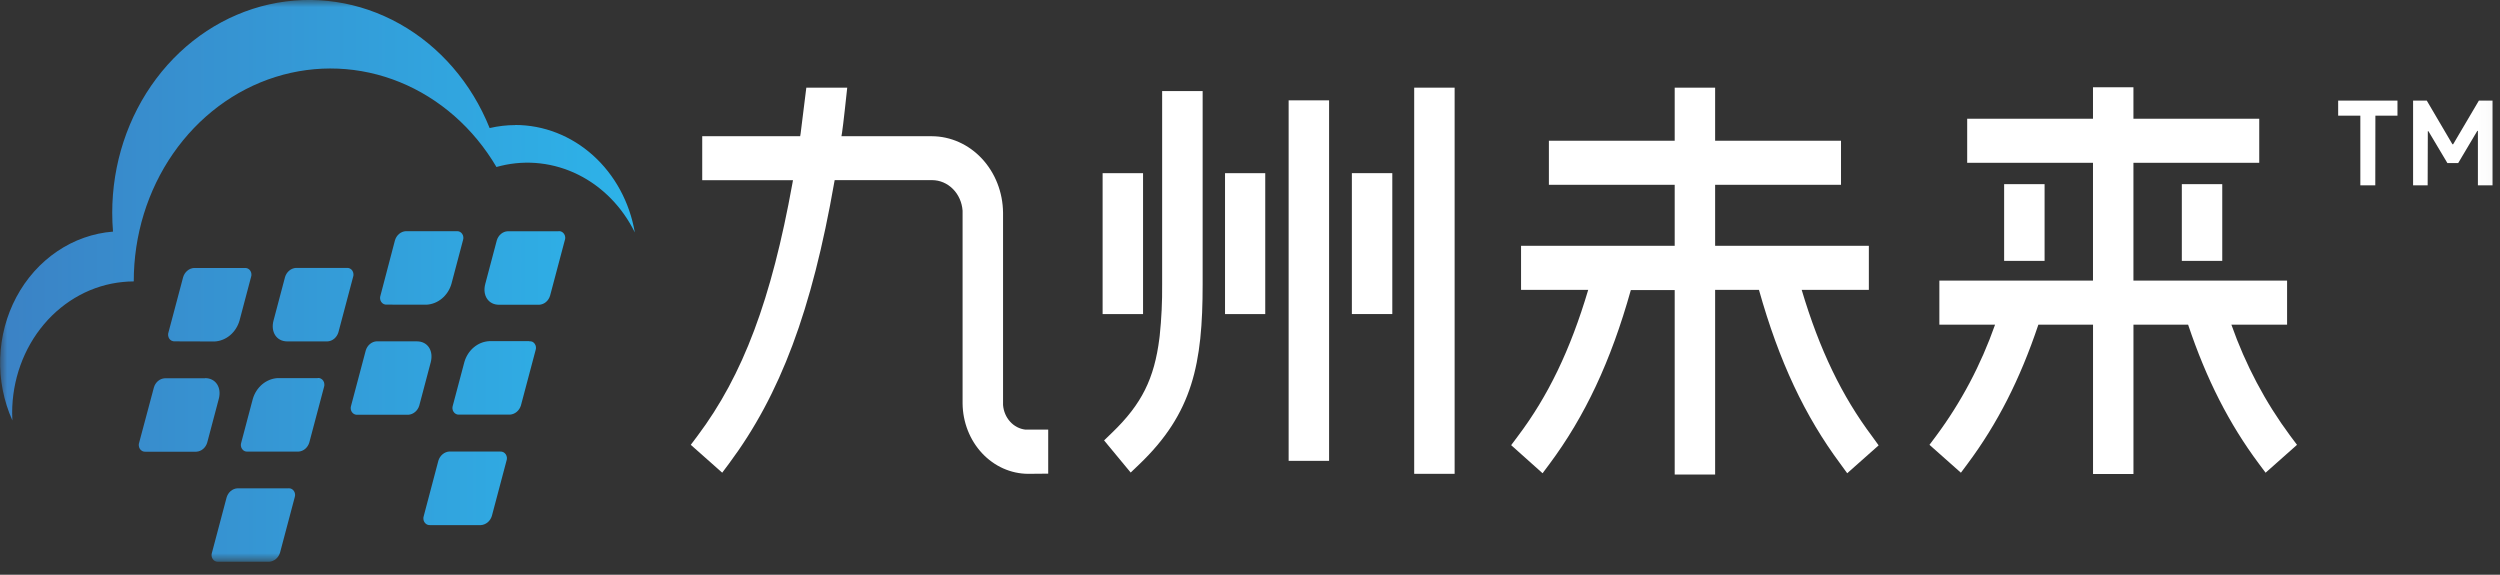<svg xmlns="http://www.w3.org/2000/svg" width="174" height="40" viewBox="0 0 174 40" fill="none">
    <rect x="0" y="0" width="174" height="40" fill="#333333" stroke="none"/>
    <mask id="mask0_522_1755" style="mask-type:luminance" maskUnits="userSpaceOnUse" x="0" y="0" width="174" height="40">
        <path d="M173.971 0H0V39.107H173.971V0Z" fill="white"/>
    </mask>
    <g mask="url(#mask0_522_1755)">
        <path d="M71.562 32.978C70.36 32.974 69.207 32.46 68.353 31.545C67.498 30.631 67.011 29.389 66.996 28.09V14.665C66.955 14.087 66.715 13.546 66.321 13.151C65.928 12.757 65.411 12.538 64.875 12.537H58.093L58.067 12.677C56.506 21.604 54.316 27.459 50.746 32.256L50.266 32.899L48.078 30.96L48.552 30.329C51.717 26.108 53.692 20.848 55.156 12.742L55.192 12.54H48.875V9.481H55.692L55.724 9.286L56.12 6.101H58.967C58.902 6.718 58.693 8.662 58.607 9.227L58.564 9.481H64.86C66.166 9.487 67.419 10.049 68.345 11.045C69.272 12.041 69.799 13.392 69.812 14.805V28.187C69.846 28.623 70.019 29.033 70.303 29.346C70.586 29.659 70.962 29.855 71.364 29.901H72.955V32.966L71.562 32.978Z" fill="white"/>
        <path d="M101.242 32.978V6.101H98.428V32.978H101.242Z" fill="white"/>
        <path d="M92.504 32.075V6.984H89.689V32.075H92.504Z" fill="white"/>
        <path d="M88.061 21.86V12.053H85.262V21.86H88.061Z" fill="white"/>
        <path d="M79.556 21.86V12.053H76.742V21.86H79.556Z" fill="white"/>
        <path d="M76.844 30.652L77.436 30.08C79.46 28.122 80.343 26.355 80.696 23.529L80.715 23.371C80.84 22.181 80.897 20.984 80.885 19.786V6.336H83.704V19.786C83.704 25.303 83.021 28.755 79.287 32.324L78.695 32.889L76.844 30.652Z" fill="white"/>
        <path d="M96.904 21.858V12.051H94.09V21.858H96.904Z" fill="white"/>
        <path d="M130.287 30.352C128.208 27.579 126.642 24.358 125.398 20.177H130.072V17.109H119.373V12.861H128.134V9.795H119.373V6.101H116.559V9.795H107.803V12.861H116.559V17.109H105.865V20.175H110.539C109.295 24.365 107.74 27.577 105.65 30.349L105.176 30.983L107.363 32.938L107.844 32.293C110.305 28.983 112.111 25.168 113.506 20.189H116.559V33.029H119.373V20.177H122.424C123.822 25.156 125.626 28.971 128.089 32.282L128.565 32.938L130.753 30.997L130.287 30.352Z" fill="white"/>
        <path d="M159.396 30.326C157.668 27.997 156.287 25.389 155.305 22.598H159.181V19.532H148.487V11.329H157.243V8.264H148.487V6.075H145.672V8.264H136.916V11.329H145.672V19.532H134.98V22.598H138.856C137.874 25.39 136.494 27.997 134.765 30.326L134.291 30.96L136.479 32.901L136.959 32.256C139.002 29.512 140.591 26.416 141.87 22.598H145.675V32.992H148.489V22.598H152.293C153.572 26.416 155.161 29.512 157.204 32.256L157.685 32.901L159.872 30.96L159.396 30.326Z" fill="white"/>
        <path d="M142.303 12.817H139.488V18.157H142.303V12.817Z" fill="white"/>
        <path d="M154.669 12.817H151.855V18.157H154.669V12.817Z" fill="white"/>
        <path d="M24.571 19.291L23.555 23.122C23.502 23.3 23.402 23.456 23.266 23.571C23.13 23.686 22.965 23.753 22.792 23.762H19.993C19.253 23.762 18.824 23.113 19.037 22.312L19.838 19.286C19.89 19.109 19.991 18.953 20.127 18.839C20.262 18.724 20.427 18.656 20.598 18.646H24.14C24.214 18.639 24.289 18.653 24.356 18.688C24.423 18.721 24.481 18.772 24.523 18.837C24.568 18.905 24.595 18.986 24.601 19.07C24.608 19.145 24.597 19.221 24.571 19.291ZM22.116 26.316H19.317C18.928 26.34 18.555 26.492 18.247 26.751C17.94 27.01 17.712 27.364 17.595 27.766L16.794 30.792C16.766 30.866 16.757 30.946 16.766 31.025C16.774 31.103 16.801 31.178 16.844 31.242C16.887 31.306 16.943 31.357 17.009 31.39C17.077 31.423 17.151 31.438 17.224 31.432H20.768C20.941 31.423 21.106 31.356 21.242 31.241C21.377 31.126 21.477 30.97 21.529 30.792L22.545 26.961C22.573 26.887 22.583 26.807 22.575 26.728C22.57 26.644 22.542 26.563 22.495 26.495C22.452 26.43 22.393 26.378 22.325 26.346C22.258 26.313 22.184 26.3 22.11 26.307L22.116 26.316ZM29.017 23.755H26.218C26.046 23.765 25.881 23.832 25.745 23.946C25.609 24.06 25.508 24.216 25.456 24.393L24.439 28.227C24.412 28.301 24.402 28.381 24.412 28.46C24.425 28.578 24.48 28.687 24.566 28.763C24.651 28.838 24.76 28.876 24.87 28.867H28.421C28.592 28.856 28.755 28.788 28.89 28.674C29.026 28.56 29.127 28.406 29.181 28.229L29.982 25.203C30.184 24.405 29.766 23.758 29.015 23.758L29.017 23.755ZM20.082 33.986H16.531C16.359 33.995 16.194 34.062 16.058 34.176C15.922 34.291 15.822 34.448 15.771 34.626L14.755 38.458C14.727 38.532 14.718 38.612 14.727 38.691C14.735 38.769 14.762 38.843 14.804 38.907C14.847 38.972 14.905 39.023 14.972 39.056C15.04 39.089 15.114 39.103 15.188 39.098H18.732C18.903 39.086 19.067 39.02 19.203 38.907C19.339 38.792 19.439 38.635 19.492 38.458L20.508 34.626C20.535 34.552 20.545 34.472 20.536 34.393C20.528 34.316 20.502 34.243 20.461 34.179C20.419 34.115 20.362 34.063 20.297 34.029C20.231 33.995 20.159 33.979 20.086 33.984L20.082 33.986ZM14.947 23.767C15.336 23.743 15.709 23.591 16.017 23.332C16.324 23.073 16.552 22.719 16.669 22.317L17.47 19.291C17.497 19.217 17.507 19.137 17.498 19.058C17.489 18.98 17.463 18.905 17.42 18.841C17.378 18.776 17.32 18.725 17.253 18.692C17.185 18.659 17.111 18.644 17.037 18.651H13.506C13.334 18.661 13.17 18.728 13.035 18.844C12.899 18.958 12.798 19.113 12.746 19.291L11.73 23.117C11.702 23.191 11.693 23.271 11.702 23.35C11.71 23.428 11.737 23.503 11.779 23.567C11.822 23.632 11.88 23.683 11.947 23.716C12.015 23.749 12.089 23.763 12.163 23.758L14.947 23.767ZM14.27 26.328H11.471C11.299 26.337 11.134 26.404 10.998 26.518C10.862 26.633 10.762 26.79 10.711 26.968L9.689 30.795C9.66 30.868 9.651 30.948 9.661 31.027C9.669 31.105 9.694 31.18 9.736 31.244C9.779 31.307 9.835 31.358 9.9 31.393C9.966 31.429 10.041 31.445 10.115 31.439H13.663C13.835 31.43 14.001 31.363 14.137 31.248C14.273 31.132 14.374 30.974 14.425 30.795L15.226 27.768C15.442 26.965 15.011 26.316 14.273 26.316L14.27 26.328ZM38.885 16.095H35.336C35.164 16.104 34.999 16.171 34.863 16.285C34.728 16.401 34.628 16.557 34.576 16.735L33.775 19.761C33.56 20.562 33.991 21.211 34.729 21.211H37.528C37.7 21.201 37.866 21.135 38.002 21.02C38.137 20.905 38.236 20.748 38.288 20.571L39.305 16.739C39.335 16.665 39.347 16.584 39.339 16.504C39.331 16.424 39.304 16.347 39.261 16.281C39.218 16.215 39.159 16.163 39.091 16.129C39.023 16.095 38.948 16.081 38.874 16.088L38.885 16.095ZM35.87 8.706C35.268 8.706 34.668 8.776 34.079 8.913C32.825 5.789 30.613 3.227 27.816 1.66C25.019 0.092 21.808 -0.385 18.723 0.308C15.639 1.002 12.869 2.823 10.882 5.465C8.894 8.108 7.81 11.411 7.811 14.817C7.811 15.257 7.831 15.692 7.865 16.12C6.484 16.228 5.149 16.7 3.977 17.495C2.804 18.29 1.829 19.383 1.138 20.68C0.447 21.976 0.06 23.436 0.012 24.932C-0.036 26.427 0.255 27.913 0.861 29.258C0.861 29.086 0.846 28.914 0.846 28.741C0.846 26.457 1.636 24.255 3.061 22.568C4.486 20.882 6.443 19.832 8.547 19.626C8.799 19.602 9.051 19.586 9.31 19.586C9.306 16.381 10.265 13.261 12.043 10.695C13.82 8.13 16.32 6.257 19.166 5.359C22.012 4.462 25.051 4.587 27.826 5.716C30.6 6.846 32.961 8.918 34.553 11.623C34.656 11.593 34.768 11.567 34.867 11.541C36.675 11.105 38.566 11.323 40.249 12.16C41.932 12.998 43.314 14.41 44.184 16.178C43.822 14.077 42.793 12.179 41.273 10.813C39.753 9.447 37.838 8.699 35.862 8.699L35.87 8.706ZM29.697 21.206C30.087 21.182 30.46 21.03 30.767 20.771C31.075 20.512 31.303 20.158 31.42 19.756L32.221 16.73C32.248 16.656 32.258 16.576 32.249 16.497C32.24 16.419 32.214 16.345 32.171 16.281C32.128 16.216 32.07 16.165 32.003 16.132C31.936 16.098 31.862 16.084 31.788 16.09H28.248C28.076 16.099 27.911 16.166 27.775 16.281C27.64 16.396 27.54 16.553 27.488 16.73L26.483 20.562C26.455 20.635 26.446 20.715 26.455 20.794C26.463 20.872 26.49 20.947 26.532 21.011C26.576 21.075 26.634 21.127 26.7 21.16C26.767 21.194 26.842 21.208 26.916 21.202L29.697 21.206ZM34.826 31.425H31.271C31.1 31.438 30.937 31.505 30.801 31.619C30.666 31.733 30.565 31.887 30.511 32.063L29.497 35.9C29.47 35.973 29.46 36.053 29.469 36.132C29.481 36.252 29.536 36.362 29.621 36.439C29.707 36.517 29.817 36.555 29.928 36.547H33.472C33.643 36.535 33.807 36.467 33.943 36.354C34.079 36.24 34.18 36.085 34.234 35.909L35.25 32.075C35.279 32.001 35.289 31.921 35.28 31.842C35.272 31.763 35.245 31.687 35.202 31.622C35.159 31.558 35.102 31.506 35.035 31.472C34.968 31.437 34.894 31.423 34.82 31.43L34.826 31.425ZM36.844 23.744H34.044C33.655 23.767 33.282 23.918 32.974 24.177C32.666 24.435 32.439 24.79 32.322 25.192L31.519 28.218C31.491 28.291 31.482 28.372 31.491 28.451C31.5 28.529 31.527 28.603 31.571 28.667C31.614 28.731 31.671 28.782 31.737 28.816C31.803 28.849 31.877 28.863 31.95 28.858H35.496C35.667 28.845 35.83 28.778 35.966 28.664C36.101 28.551 36.202 28.396 36.256 28.22L37.274 24.384C37.302 24.31 37.311 24.23 37.302 24.151C37.293 24.072 37.266 23.997 37.222 23.934C37.179 23.87 37.121 23.819 37.055 23.786C36.988 23.757 36.915 23.746 36.844 23.755V23.744Z" fill="url(#paint0_linear_522_1755)"/>
        <path d="M165.32 12.901H164.28V8.05H162.736V7H166.864V8.05H165.327L165.32 12.901ZM168.965 12.901H167.951V7H168.903L170.688 10.04H170.739L172.531 7H173.48V12.901H172.462V9.109H172.421L171.09 11.35H170.339L169.017 9.13H168.976L168.965 12.901Z" fill="white"/>
    </g>
    <defs>
        <linearGradient id="paint0_linear_522_1755" x1="0.002" y1="19.547" x2="44.184" y2="19.547" gradientUnits="userSpaceOnUse">
            <stop stop-color="#3B82C5"/>
            <stop offset="1" stop-color="#2DB3E9"/>
        </linearGradient>
    </defs>
</svg>
